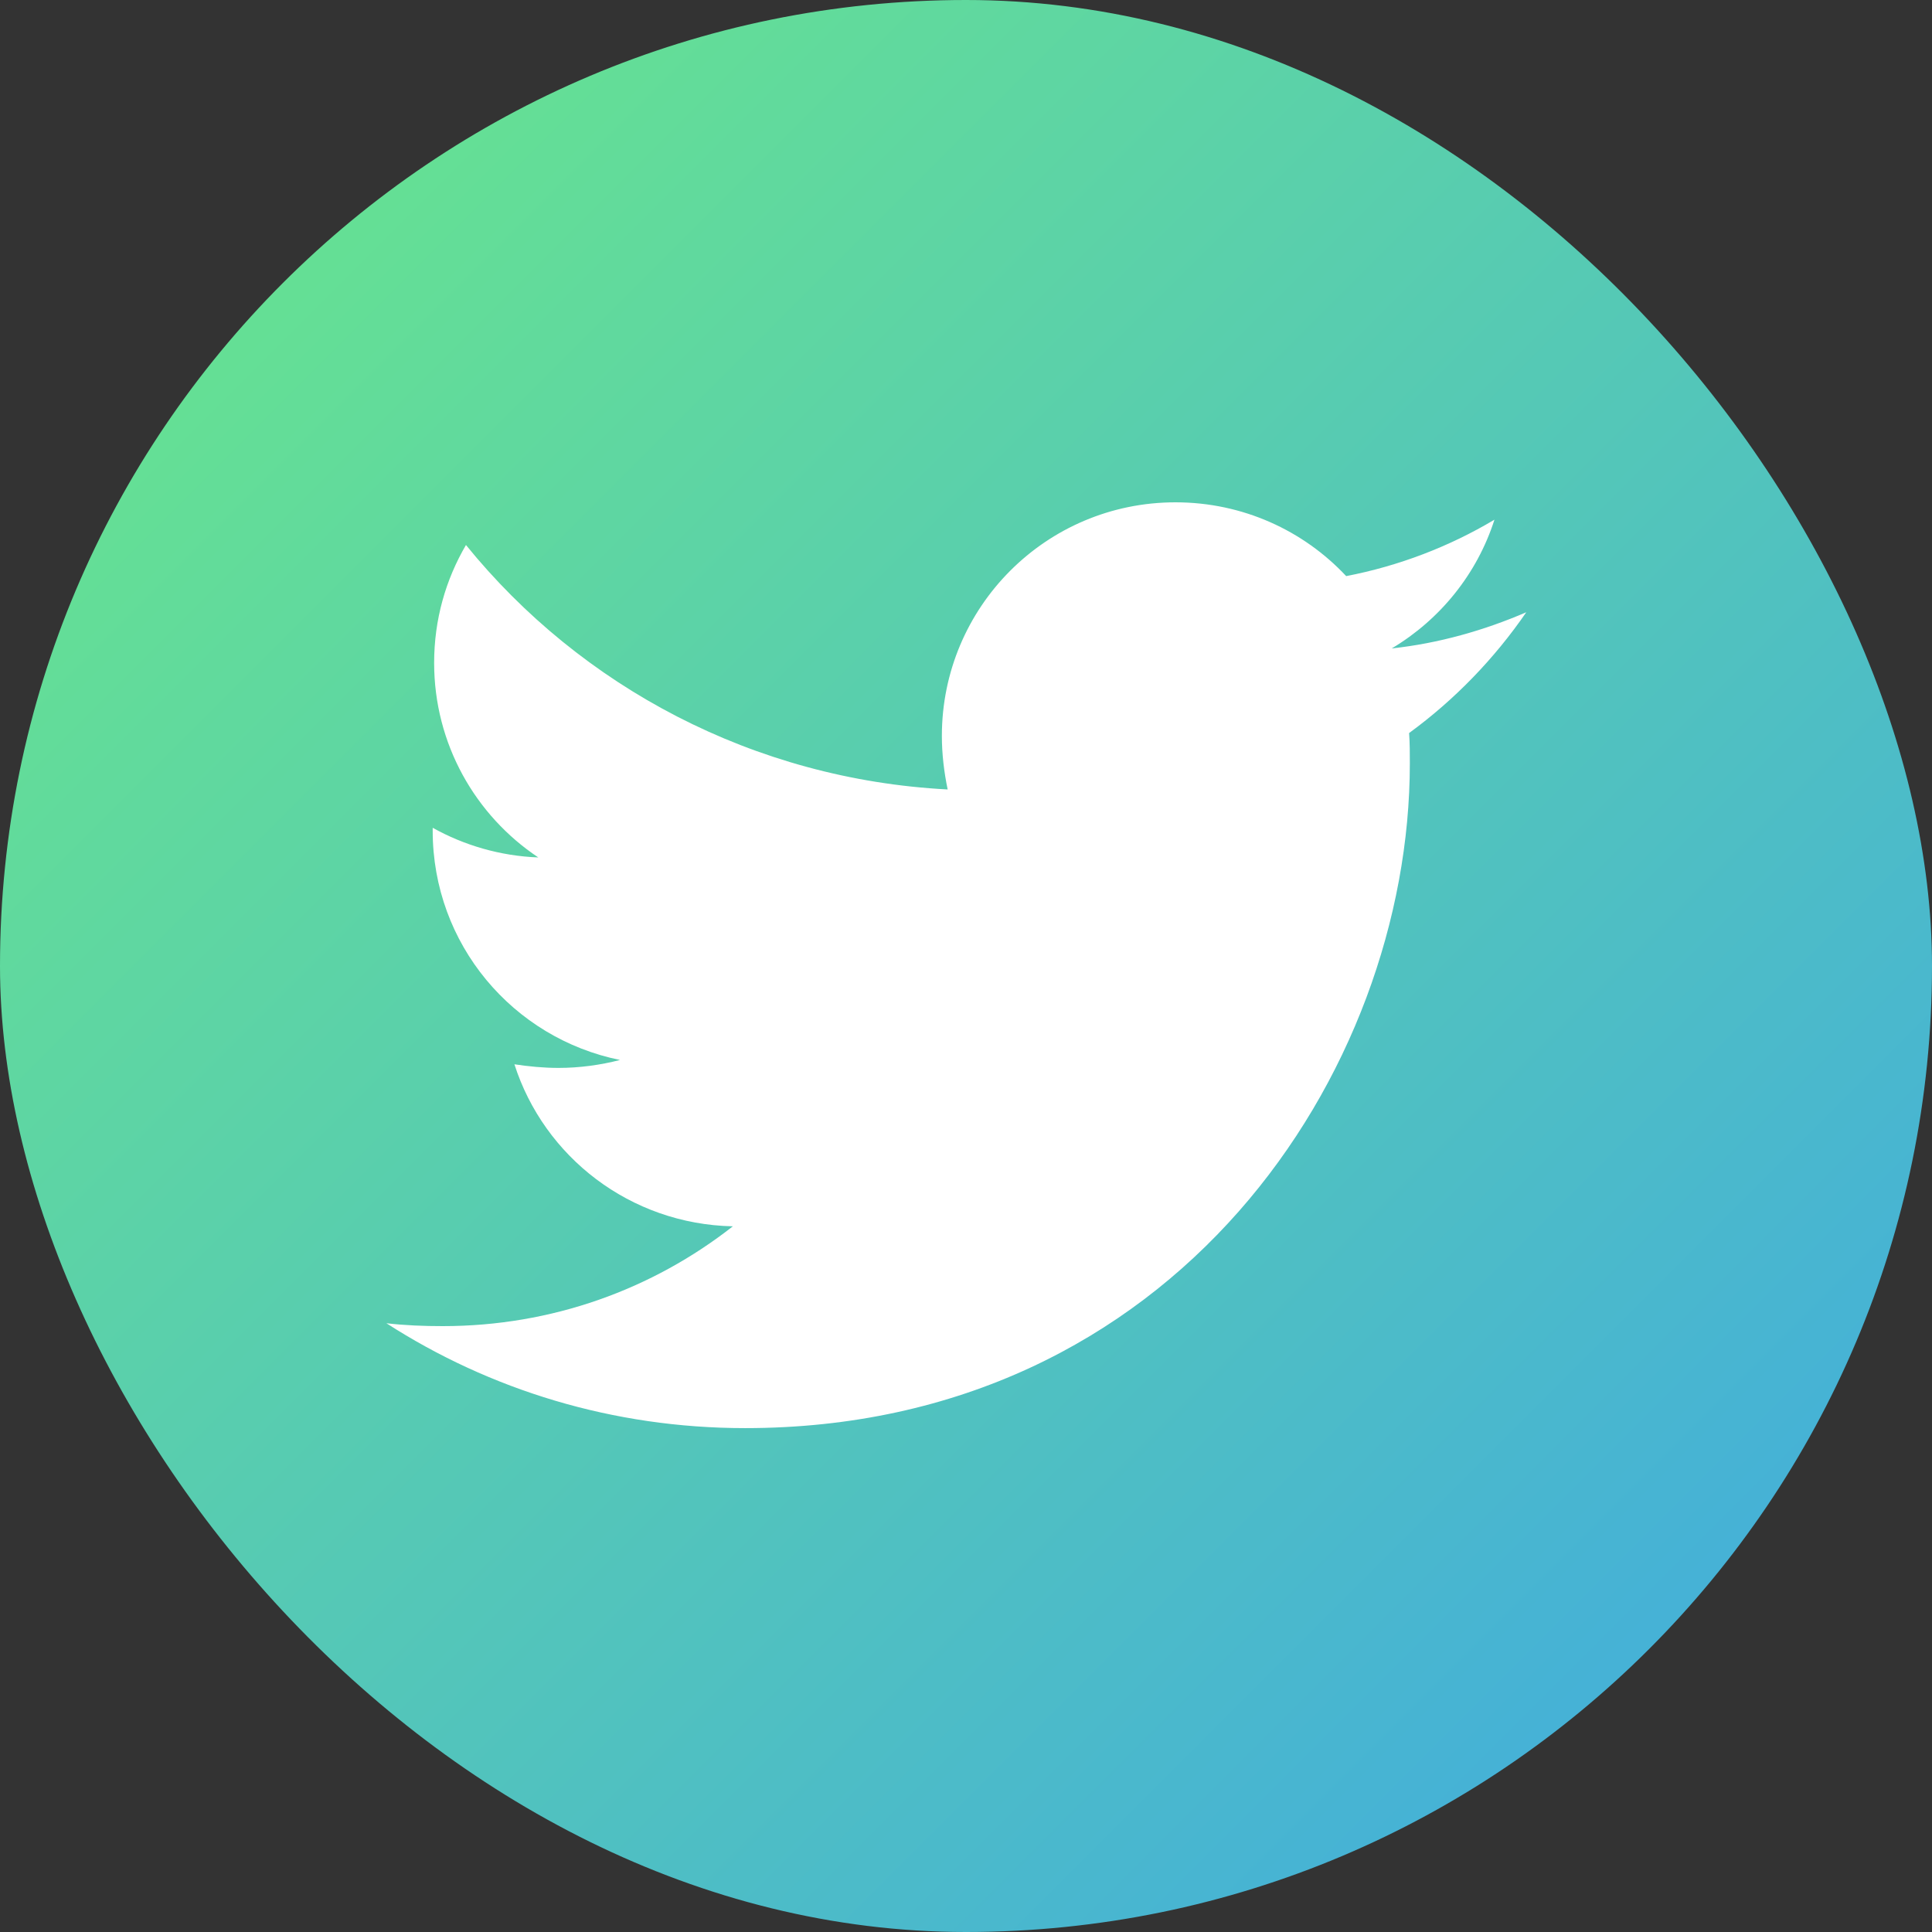 <svg width="100" height="100" viewBox="0 0 100 100" fill="none" xmlns="http://www.w3.org/2000/svg">
<rect x="0" y="0" width="100" height="100" fill="#333333" stroke="none"/>
<rect width="100" height="100" rx="50" fill="url(#paint0_linear_5_12)"/>
<path d="M72.935 37.942C72.973 38.466 72.973 38.99 72.973 39.515C72.973 55.5 60.806 73.919 38.569 73.919C31.718 73.919 25.354 71.935 20 68.491C20.973 68.603 21.909 68.64 22.92 68.64C28.573 68.64 33.777 66.731 37.932 63.474C32.616 63.362 28.161 59.88 26.626 55.088C27.375 55.2 28.124 55.275 28.91 55.275C29.996 55.275 31.081 55.126 32.092 54.864C26.551 53.74 22.396 48.874 22.396 42.996V42.846C24.006 43.745 25.878 44.306 27.862 44.381C24.605 42.21 22.471 38.504 22.471 34.311C22.471 32.065 23.07 30.006 24.118 28.209C30.07 35.546 39.018 40.338 49.051 40.862C48.864 39.964 48.751 39.028 48.751 38.092C48.751 31.428 54.142 26 60.843 26C64.325 26 67.469 27.46 69.678 29.819C72.411 29.294 75.032 28.284 77.353 26.898C76.454 29.706 74.545 32.065 72.037 33.562C74.47 33.3 76.829 32.626 79 31.69C77.353 34.086 75.294 36.22 72.935 37.942Z" fill="white"/>
<defs>
<linearGradient id="paint0_linear_5_12" x1="0" y1="0" x2="100" y2="100" gradientUnits="userSpaceOnUse">
<stop stop-color="#6BE987"/>
<stop offset="1" stop-color="#3FA8E4"/>
</linearGradient>
</defs>
</svg>
